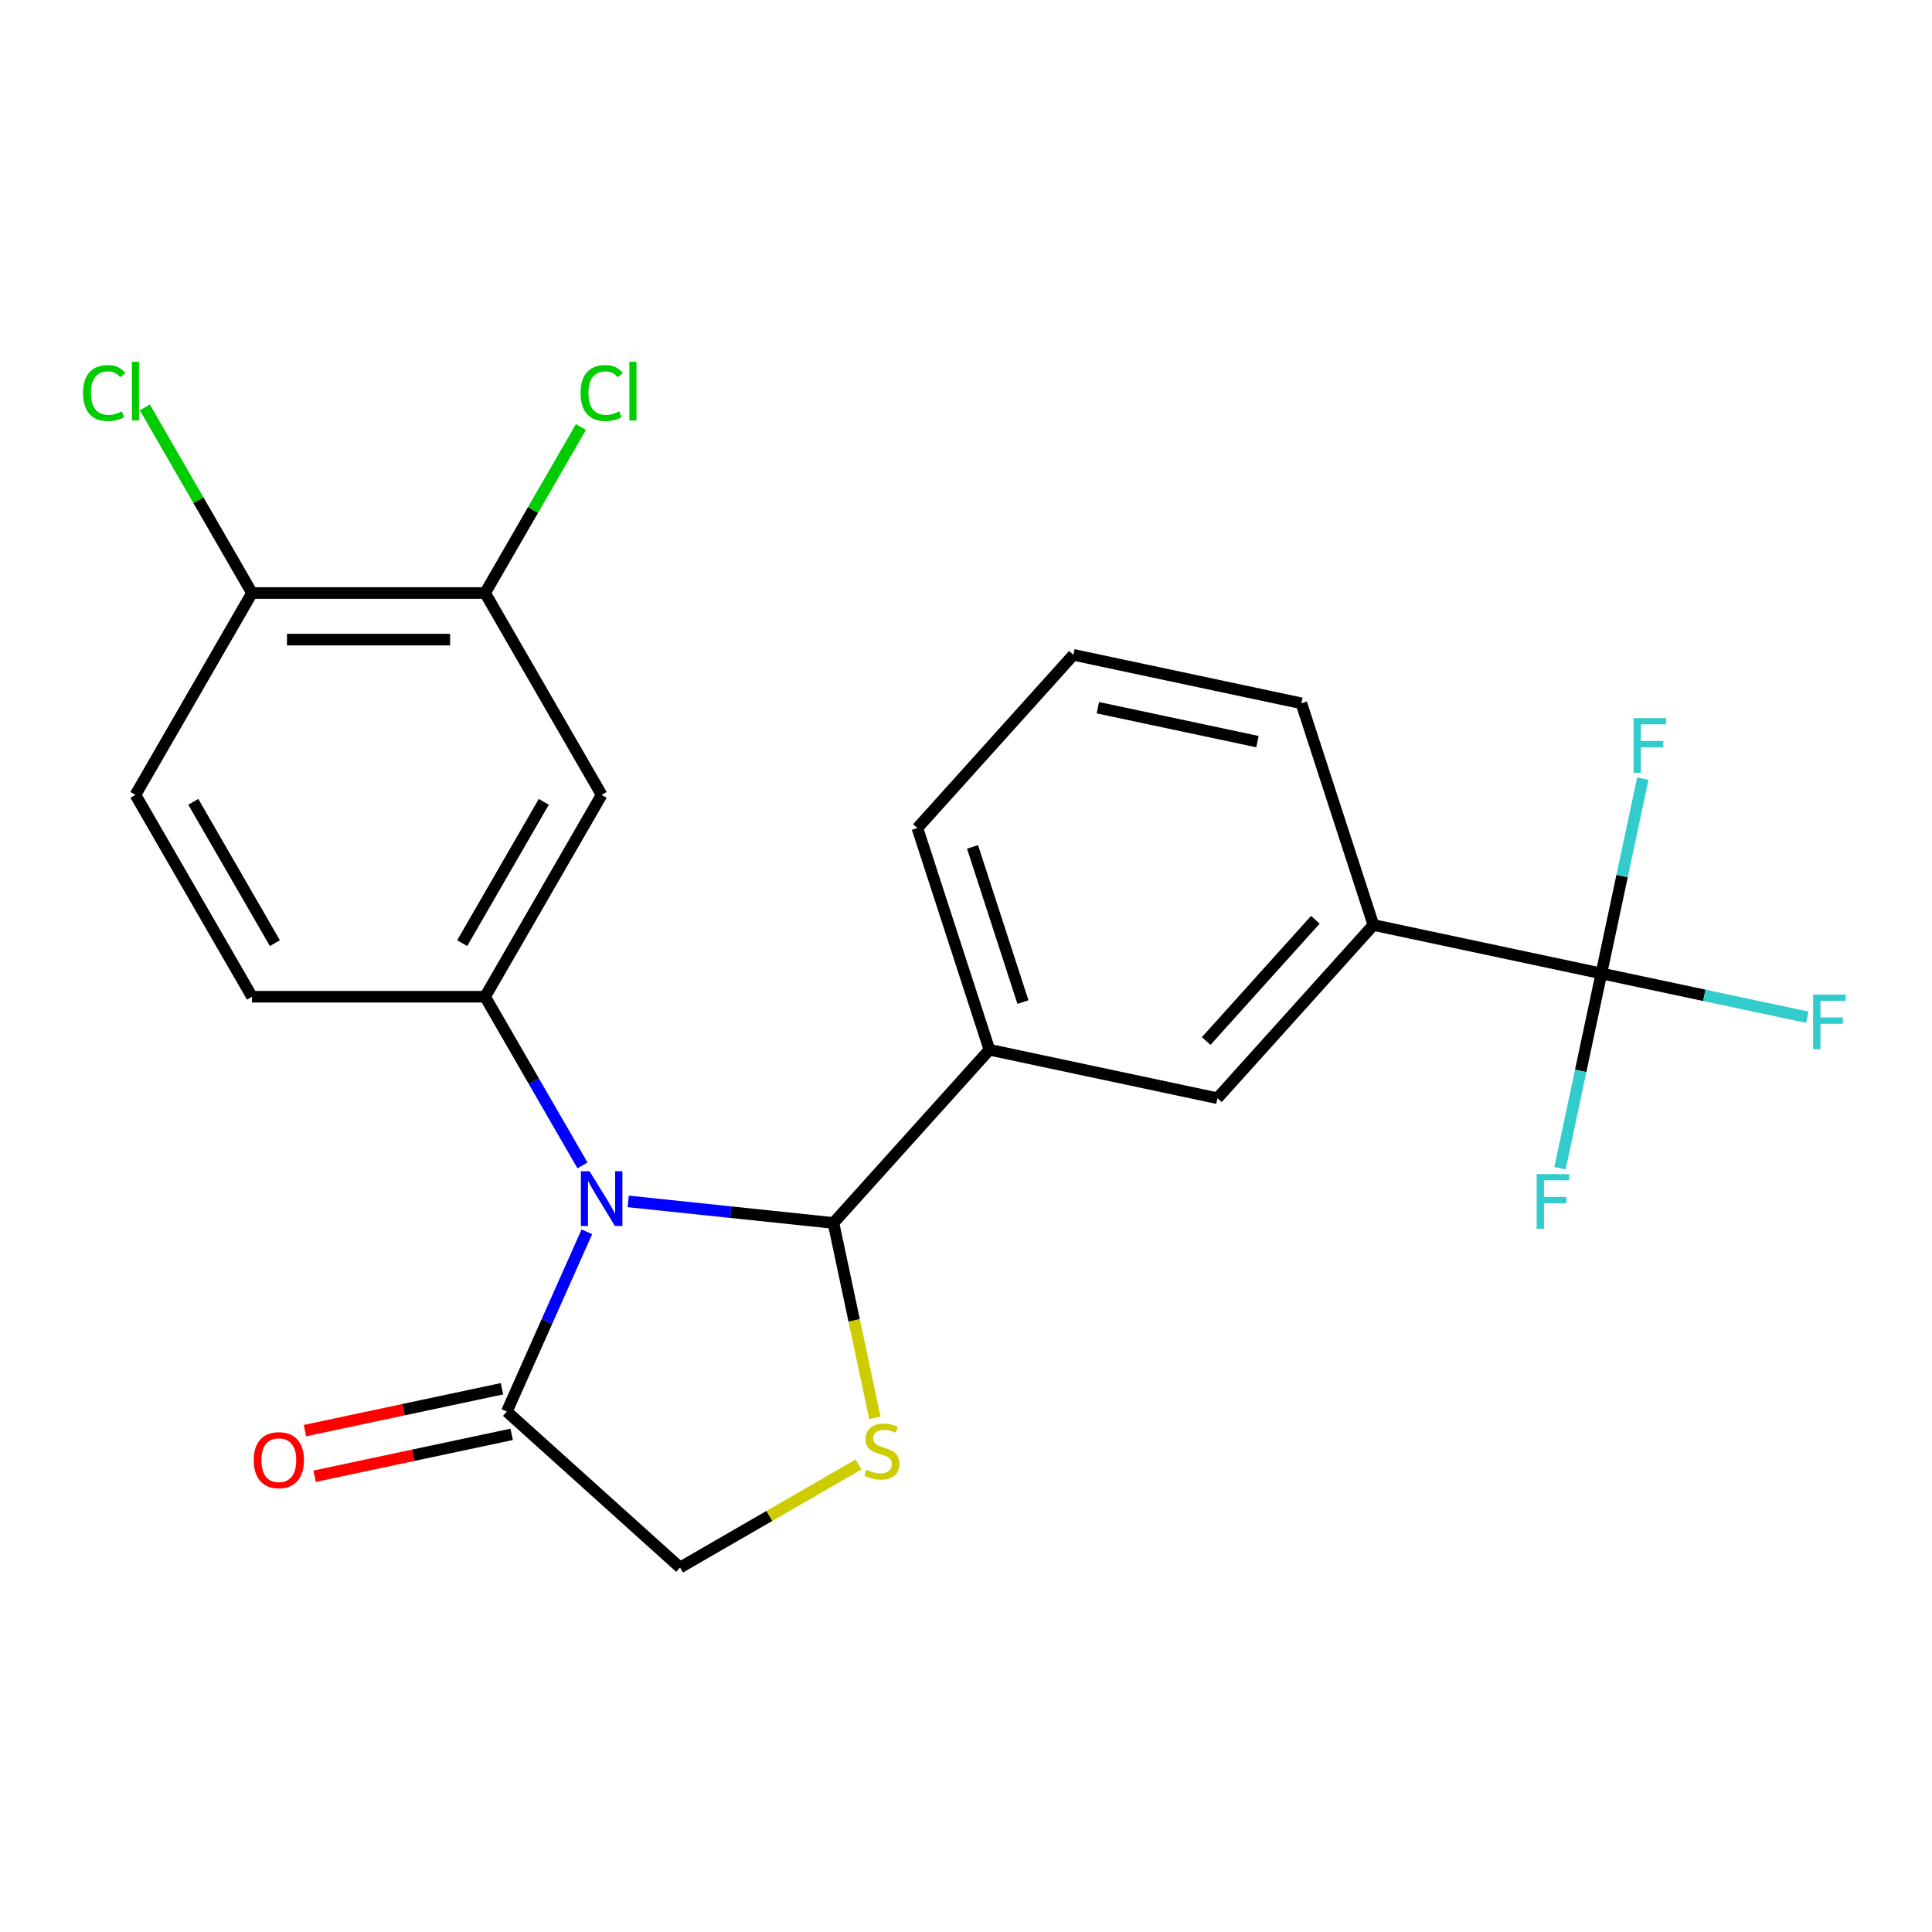 <?xml version='1.0' encoding='iso-8859-1'?>
<svg version='1.1' baseProfile='full'
              xmlns='http://www.w3.org/2000/svg'
                      xmlns:rdkit='http://www.rdkit.org/xml'
                      xmlns:xlink='http://www.w3.org/1999/xlink'
                  xml:space='preserve'
width='1000px' height='1000px' viewBox='0 0 1000 1000'>
<!-- END OF HEADER -->
<rect style='opacity:1.0;fill:#FFFFFF;stroke:none' width='1000' height='1000' x='0' y='0'> </rect>
<path class='bond-0' d='M 325.162,621.842 L 378.278,627.424' style='fill:none;fill-rule:evenodd;stroke:#0000FF;stroke-width:6px;stroke-linecap:butt;stroke-linejoin:miter;stroke-opacity:1' />
<path class='bond-0' d='M 378.278,627.424 L 431.394,633.007' style='fill:none;fill-rule:evenodd;stroke:#000000;stroke-width:6px;stroke-linecap:butt;stroke-linejoin:miter;stroke-opacity:1' />
<path class='bond-1' d='M 301.489,603.219 L 276.285,559.565' style='fill:none;fill-rule:evenodd;stroke:#0000FF;stroke-width:6px;stroke-linecap:butt;stroke-linejoin:miter;stroke-opacity:1' />
<path class='bond-1' d='M 276.285,559.565 L 251.081,515.911' style='fill:none;fill-rule:evenodd;stroke:#000000;stroke-width:6px;stroke-linecap:butt;stroke-linejoin:miter;stroke-opacity:1' />
<path class='bond-3' d='M 303.759,637.572 L 283.046,684.093' style='fill:none;fill-rule:evenodd;stroke:#0000FF;stroke-width:6px;stroke-linecap:butt;stroke-linejoin:miter;stroke-opacity:1' />
<path class='bond-3' d='M 283.046,684.093 L 262.334,730.614' style='fill:none;fill-rule:evenodd;stroke:#000000;stroke-width:6px;stroke-linecap:butt;stroke-linejoin:miter;stroke-opacity:1' />
<path class='bond-2' d='M 431.394,633.007 L 442.115,683.445' style='fill:none;fill-rule:evenodd;stroke:#000000;stroke-width:6px;stroke-linecap:butt;stroke-linejoin:miter;stroke-opacity:1' />
<path class='bond-2' d='M 442.115,683.445 L 452.836,733.883' style='fill:none;fill-rule:evenodd;stroke:#CCCC00;stroke-width:6px;stroke-linecap:butt;stroke-linejoin:miter;stroke-opacity:1' />
<path class='bond-6' d='M 431.394,633.007 L 512.124,543.347' style='fill:none;fill-rule:evenodd;stroke:#000000;stroke-width:6px;stroke-linecap:butt;stroke-linejoin:miter;stroke-opacity:1' />
<path class='bond-5' d='M 251.081,515.911 L 311.406,411.426' style='fill:none;fill-rule:evenodd;stroke:#000000;stroke-width:6px;stroke-linecap:butt;stroke-linejoin:miter;stroke-opacity:1' />
<path class='bond-5' d='M 239.233,488.173 L 281.46,415.033' style='fill:none;fill-rule:evenodd;stroke:#000000;stroke-width:6px;stroke-linecap:butt;stroke-linejoin:miter;stroke-opacity:1' />
<path class='bond-11' d='M 251.081,515.911 L 130.433,515.911' style='fill:none;fill-rule:evenodd;stroke:#000000;stroke-width:6px;stroke-linecap:butt;stroke-linejoin:miter;stroke-opacity:1' />
<path class='bond-23' d='M 444.382,758.003 L 398.188,784.674' style='fill:none;fill-rule:evenodd;stroke:#CCCC00;stroke-width:6px;stroke-linecap:butt;stroke-linejoin:miter;stroke-opacity:1' />
<path class='bond-23' d='M 398.188,784.674 L 351.993,811.344' style='fill:none;fill-rule:evenodd;stroke:#000000;stroke-width:6px;stroke-linecap:butt;stroke-linejoin:miter;stroke-opacity:1' />
<path class='bond-10' d='M 262.334,730.614 L 351.993,811.344' style='fill:none;fill-rule:evenodd;stroke:#000000;stroke-width:6px;stroke-linecap:butt;stroke-linejoin:miter;stroke-opacity:1' />
<path class='bond-13' d='M 259.825,718.813 L 208.827,729.653' style='fill:none;fill-rule:evenodd;stroke:#000000;stroke-width:6px;stroke-linecap:butt;stroke-linejoin:miter;stroke-opacity:1' />
<path class='bond-13' d='M 208.827,729.653 L 157.829,740.493' style='fill:none;fill-rule:evenodd;stroke:#FF0000;stroke-width:6px;stroke-linecap:butt;stroke-linejoin:miter;stroke-opacity:1' />
<path class='bond-13' d='M 264.842,742.415 L 213.844,753.255' style='fill:none;fill-rule:evenodd;stroke:#000000;stroke-width:6px;stroke-linecap:butt;stroke-linejoin:miter;stroke-opacity:1' />
<path class='bond-13' d='M 213.844,753.255 L 162.846,764.095' style='fill:none;fill-rule:evenodd;stroke:#FF0000;stroke-width:6px;stroke-linecap:butt;stroke-linejoin:miter;stroke-opacity:1' />
<path class='bond-4' d='M 828.879,503.856 L 710.866,478.772' style='fill:none;fill-rule:evenodd;stroke:#000000;stroke-width:6px;stroke-linecap:butt;stroke-linejoin:miter;stroke-opacity:1' />
<path class='bond-15' d='M 828.879,503.856 L 882.167,515.183' style='fill:none;fill-rule:evenodd;stroke:#000000;stroke-width:6px;stroke-linecap:butt;stroke-linejoin:miter;stroke-opacity:1' />
<path class='bond-15' d='M 882.167,515.183 L 935.455,526.51' style='fill:none;fill-rule:evenodd;stroke:#33CCCC;stroke-width:6px;stroke-linecap:butt;stroke-linejoin:miter;stroke-opacity:1' />
<path class='bond-16' d='M 828.879,503.856 L 818.162,554.274' style='fill:none;fill-rule:evenodd;stroke:#000000;stroke-width:6px;stroke-linecap:butt;stroke-linejoin:miter;stroke-opacity:1' />
<path class='bond-16' d='M 818.162,554.274 L 807.445,604.693' style='fill:none;fill-rule:evenodd;stroke:#33CCCC;stroke-width:6px;stroke-linecap:butt;stroke-linejoin:miter;stroke-opacity:1' />
<path class='bond-17' d='M 828.879,503.856 L 839.595,453.438' style='fill:none;fill-rule:evenodd;stroke:#000000;stroke-width:6px;stroke-linecap:butt;stroke-linejoin:miter;stroke-opacity:1' />
<path class='bond-17' d='M 839.595,453.438 L 850.312,403.02' style='fill:none;fill-rule:evenodd;stroke:#33CCCC;stroke-width:6px;stroke-linecap:butt;stroke-linejoin:miter;stroke-opacity:1' />
<path class='bond-8' d='M 311.406,411.426 L 251.081,306.941' style='fill:none;fill-rule:evenodd;stroke:#000000;stroke-width:6px;stroke-linecap:butt;stroke-linejoin:miter;stroke-opacity:1' />
<path class='bond-9' d='M 512.124,543.347 L 630.136,568.432' style='fill:none;fill-rule:evenodd;stroke:#000000;stroke-width:6px;stroke-linecap:butt;stroke-linejoin:miter;stroke-opacity:1' />
<path class='bond-20' d='M 512.124,543.347 L 474.841,428.603' style='fill:none;fill-rule:evenodd;stroke:#000000;stroke-width:6px;stroke-linecap:butt;stroke-linejoin:miter;stroke-opacity:1' />
<path class='bond-20' d='M 529.48,518.679 L 503.382,438.358' style='fill:none;fill-rule:evenodd;stroke:#000000;stroke-width:6px;stroke-linecap:butt;stroke-linejoin:miter;stroke-opacity:1' />
<path class='bond-7' d='M 710.866,478.772 L 630.136,568.432' style='fill:none;fill-rule:evenodd;stroke:#000000;stroke-width:6px;stroke-linecap:butt;stroke-linejoin:miter;stroke-opacity:1' />
<path class='bond-7' d='M 680.825,476.075 L 624.314,538.837' style='fill:none;fill-rule:evenodd;stroke:#000000;stroke-width:6px;stroke-linecap:butt;stroke-linejoin:miter;stroke-opacity:1' />
<path class='bond-25' d='M 710.866,478.772 L 673.584,364.028' style='fill:none;fill-rule:evenodd;stroke:#000000;stroke-width:6px;stroke-linecap:butt;stroke-linejoin:miter;stroke-opacity:1' />
<path class='bond-18' d='M 251.081,306.941 L 275.887,263.976' style='fill:none;fill-rule:evenodd;stroke:#000000;stroke-width:6px;stroke-linecap:butt;stroke-linejoin:miter;stroke-opacity:1' />
<path class='bond-18' d='M 275.887,263.976 L 300.692,221.012' style='fill:none;fill-rule:evenodd;stroke:#00CC00;stroke-width:6px;stroke-linecap:butt;stroke-linejoin:miter;stroke-opacity:1' />
<path class='bond-24' d='M 251.081,306.941 L 130.433,306.941' style='fill:none;fill-rule:evenodd;stroke:#000000;stroke-width:6px;stroke-linecap:butt;stroke-linejoin:miter;stroke-opacity:1' />
<path class='bond-24' d='M 232.984,331.07 L 148.53,331.07' style='fill:none;fill-rule:evenodd;stroke:#000000;stroke-width:6px;stroke-linecap:butt;stroke-linejoin:miter;stroke-opacity:1' />
<path class='bond-14' d='M 130.433,515.911 L 70.108,411.426' style='fill:none;fill-rule:evenodd;stroke:#000000;stroke-width:6px;stroke-linecap:butt;stroke-linejoin:miter;stroke-opacity:1' />
<path class='bond-14' d='M 142.281,488.173 L 100.054,415.033' style='fill:none;fill-rule:evenodd;stroke:#000000;stroke-width:6px;stroke-linecap:butt;stroke-linejoin:miter;stroke-opacity:1' />
<path class='bond-12' d='M 130.433,306.941 L 70.108,411.426' style='fill:none;fill-rule:evenodd;stroke:#000000;stroke-width:6px;stroke-linecap:butt;stroke-linejoin:miter;stroke-opacity:1' />
<path class='bond-19' d='M 130.433,306.941 L 102.698,258.904' style='fill:none;fill-rule:evenodd;stroke:#000000;stroke-width:6px;stroke-linecap:butt;stroke-linejoin:miter;stroke-opacity:1' />
<path class='bond-19' d='M 102.698,258.904 L 74.964,210.867' style='fill:none;fill-rule:evenodd;stroke:#00CC00;stroke-width:6px;stroke-linecap:butt;stroke-linejoin:miter;stroke-opacity:1' />
<path class='bond-22' d='M 474.841,428.603 L 555.571,338.944' style='fill:none;fill-rule:evenodd;stroke:#000000;stroke-width:6px;stroke-linecap:butt;stroke-linejoin:miter;stroke-opacity:1' />
<path class='bond-21' d='M 673.584,364.028 L 555.571,338.944' style='fill:none;fill-rule:evenodd;stroke:#000000;stroke-width:6px;stroke-linecap:butt;stroke-linejoin:miter;stroke-opacity:1' />
<path class='bond-21' d='M 650.865,383.868 L 568.256,366.309' style='fill:none;fill-rule:evenodd;stroke:#000000;stroke-width:6px;stroke-linecap:butt;stroke-linejoin:miter;stroke-opacity:1' />
<path  class='atom-0' d='M 305.146 606.236
L 314.426 621.236
Q 315.346 622.716, 316.826 625.396
Q 318.306 628.076, 318.386 628.236
L 318.386 606.236
L 322.146 606.236
L 322.146 634.556
L 318.266 634.556
L 308.306 618.156
Q 307.146 616.236, 305.906 614.036
Q 304.706 611.836, 304.346 611.156
L 304.346 634.556
L 300.666 634.556
L 300.666 606.236
L 305.146 606.236
' fill='#0000FF'/>
<path  class='atom-3' d='M 448.478 760.739
Q 448.798 760.859, 450.118 761.419
Q 451.438 761.979, 452.878 762.339
Q 454.358 762.659, 455.798 762.659
Q 458.478 762.659, 460.038 761.379
Q 461.598 760.059, 461.598 757.779
Q 461.598 756.219, 460.798 755.259
Q 460.038 754.299, 458.838 753.779
Q 457.638 753.259, 455.638 752.659
Q 453.118 751.899, 451.598 751.179
Q 450.118 750.459, 449.038 748.939
Q 447.998 747.419, 447.998 744.859
Q 447.998 741.299, 450.398 739.099
Q 452.838 736.899, 457.638 736.899
Q 460.918 736.899, 464.638 738.459
L 463.718 741.539
Q 460.318 740.139, 457.758 740.139
Q 454.998 740.139, 453.478 741.299
Q 451.958 742.419, 451.998 744.379
Q 451.998 745.899, 452.758 746.819
Q 453.558 747.739, 454.678 748.259
Q 455.838 748.779, 457.758 749.379
Q 460.318 750.179, 461.838 750.979
Q 463.358 751.779, 464.438 753.419
Q 465.558 755.019, 465.558 757.779
Q 465.558 761.699, 462.918 763.819
Q 460.318 765.899, 455.958 765.899
Q 453.438 765.899, 451.518 765.339
Q 449.638 764.819, 447.398 763.899
L 448.478 760.739
' fill='#CCCC00'/>
<path  class='atom-14' d='M 131.321 755.778
Q 131.321 748.978, 134.681 745.178
Q 138.041 741.378, 144.321 741.378
Q 150.601 741.378, 153.961 745.178
Q 157.321 748.978, 157.321 755.778
Q 157.321 762.658, 153.921 766.578
Q 150.521 770.458, 144.321 770.458
Q 138.081 770.458, 134.681 766.578
Q 131.321 762.698, 131.321 755.778
M 144.321 767.258
Q 148.641 767.258, 150.961 764.378
Q 153.321 761.458, 153.321 755.778
Q 153.321 750.218, 150.961 747.418
Q 148.641 744.578, 144.321 744.578
Q 140.001 744.578, 137.641 747.378
Q 135.321 750.178, 135.321 755.778
Q 135.321 761.498, 137.641 764.378
Q 140.001 767.258, 144.321 767.258
' fill='#FF0000'/>
<path  class='atom-16' d='M 938.471 514.781
L 955.311 514.781
L 955.311 518.021
L 942.271 518.021
L 942.271 526.621
L 953.871 526.621
L 953.871 529.901
L 942.271 529.901
L 942.271 543.101
L 938.471 543.101
L 938.471 514.781
' fill='#33CCCC'/>
<path  class='atom-17' d='M 795.374 607.709
L 812.214 607.709
L 812.214 610.949
L 799.174 610.949
L 799.174 619.549
L 810.774 619.549
L 810.774 622.829
L 799.174 622.829
L 799.174 636.029
L 795.374 636.029
L 795.374 607.709
' fill='#33CCCC'/>
<path  class='atom-18' d='M 845.543 371.684
L 862.383 371.684
L 862.383 374.924
L 849.343 374.924
L 849.343 383.524
L 860.943 383.524
L 860.943 386.804
L 849.343 386.804
L 849.343 400.004
L 845.543 400.004
L 845.543 371.684
' fill='#33CCCC'/>
<path  class='atom-19' d='M 300.486 203.435
Q 300.486 196.395, 303.766 192.715
Q 307.086 188.995, 313.366 188.995
Q 319.206 188.995, 322.326 193.115
L 319.686 195.275
Q 317.406 192.275, 313.366 192.275
Q 309.086 192.275, 306.806 195.155
Q 304.566 197.995, 304.566 203.435
Q 304.566 209.035, 306.886 211.915
Q 309.246 214.795, 313.806 214.795
Q 316.926 214.795, 320.566 212.915
L 321.686 215.915
Q 320.206 216.875, 317.966 217.435
Q 315.726 217.995, 313.246 217.995
Q 307.086 217.995, 303.766 214.235
Q 300.486 210.475, 300.486 203.435
' fill='#00CC00'/>
<path  class='atom-19' d='M 325.766 187.275
L 329.446 187.275
L 329.446 217.635
L 325.766 217.635
L 325.766 187.275
' fill='#00CC00'/>
<path  class='atom-20' d='M 42.988 203.435
Q 42.988 196.395, 46.268 192.715
Q 49.588 188.995, 55.868 188.995
Q 61.708 188.995, 64.828 193.115
L 62.188 195.275
Q 59.908 192.275, 55.868 192.275
Q 51.588 192.275, 49.308 195.155
Q 47.068 197.995, 47.068 203.435
Q 47.068 209.035, 49.388 211.915
Q 51.748 214.795, 56.308 214.795
Q 59.428 214.795, 63.068 212.915
L 64.188 215.915
Q 62.708 216.875, 60.468 217.435
Q 58.228 217.995, 55.748 217.995
Q 49.588 217.995, 46.268 214.235
Q 42.988 210.475, 42.988 203.435
' fill='#00CC00'/>
<path  class='atom-20' d='M 68.268 187.275
L 71.948 187.275
L 71.948 217.635
L 68.268 217.635
L 68.268 187.275
' fill='#00CC00'/>
</svg>
